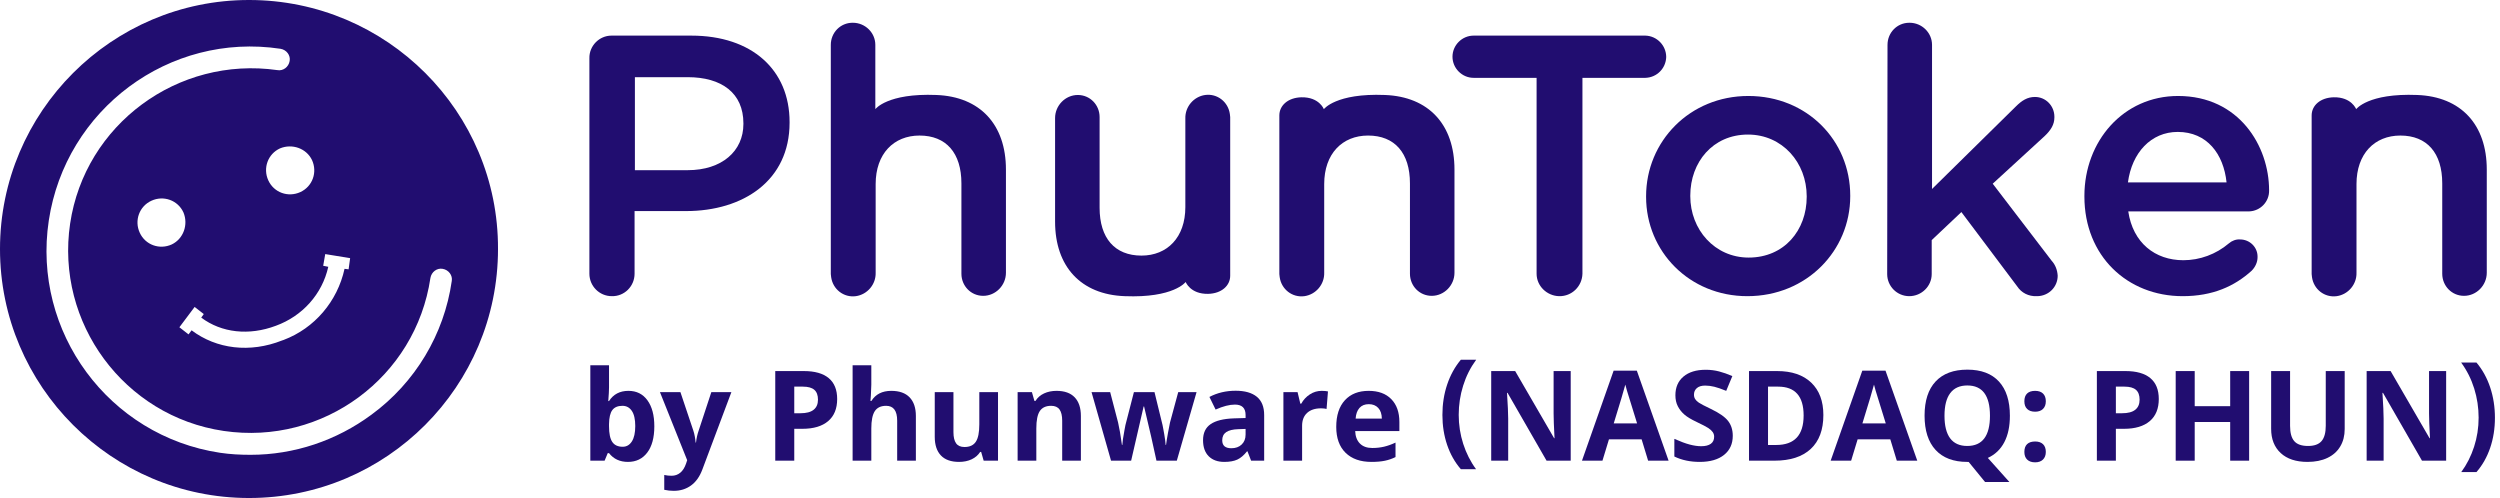 <svg width="251" height="50" viewBox="0 0 251 50" fill="none" xmlns="http://www.w3.org/2000/svg">
<g clip-path="url(#clip0_196_3)">
<path d="M59.175 5.861C59.142 4.603 60.168 3.576 61.393 3.576H69.406C75.499 3.576 79.274 7.02 79.274 12.252V12.318C79.274 18.146 74.605 21.192 68.877 21.192H63.711V27.483C63.711 28.742 62.685 29.768 61.426 29.735C60.168 29.735 59.175 28.709 59.175 27.483V5.861ZM69.042 17.086C72.486 17.086 74.638 15.166 74.638 12.45V12.384C74.638 9.338 72.453 7.748 69.042 7.748H63.744V17.086H69.042Z" fill="#210D70"/>
<path d="M83.413 4.503C83.413 3.278 84.373 2.285 85.599 2.285H85.632C86.857 2.285 87.883 3.278 87.883 4.503V10.96C87.883 10.96 89.075 9.338 94.009 9.536C98.413 9.702 100.996 12.517 100.996 17.02V27.384C100.996 28.642 99.969 29.702 98.711 29.702C97.486 29.702 96.526 28.709 96.526 27.483V18.411C96.526 15.364 95.002 13.609 92.32 13.609C89.738 13.609 87.916 15.431 87.916 18.477V27.384C87.95 28.543 87.089 29.57 85.93 29.735C84.704 29.901 83.612 29.04 83.446 27.815C83.446 27.715 83.413 27.616 83.413 27.517V4.503Z" fill="#210D70"/>
<path d="M128.446 11.589C128.446 10.596 129.307 9.801 130.665 9.768C132.453 9.735 132.916 10.96 132.916 10.96C132.916 10.96 134.109 9.338 139.042 9.536C143.446 9.702 146.029 12.517 146.029 17.02V27.384C146.029 28.642 145.003 29.702 143.744 29.702C142.519 29.702 141.559 28.709 141.559 27.483V18.411C141.559 15.364 140.036 13.609 137.354 13.609C134.771 13.609 132.95 15.43 132.95 18.477V27.384C132.983 28.543 132.122 29.57 130.963 29.735C129.738 29.901 128.645 29.04 128.479 27.815C128.479 27.715 128.446 27.616 128.446 27.517V11.589Z" fill="#210D70"/>
<path d="M154.241 7.815H147.95C146.791 7.815 145.83 6.854 145.83 5.695C145.83 4.536 146.791 3.576 147.95 3.576H165.201C166.36 3.609 167.287 4.57 167.287 5.728C167.254 6.854 166.36 7.781 165.201 7.815H158.877V27.483C158.844 28.742 157.817 29.768 156.526 29.735C155.301 29.702 154.274 28.709 154.274 27.483V7.815H154.241Z" fill="#210D70"/>
<path d="M165.268 19.768V19.702C165.268 14.205 169.638 9.636 175.532 9.636C181.426 9.636 185.764 14.106 185.764 19.636V19.702C185.764 25.166 181.393 29.735 175.433 29.735C169.605 29.735 165.268 25.232 165.268 19.768ZM181.393 19.768V19.702C181.393 16.325 178.943 13.51 175.499 13.51C171.956 13.51 169.705 16.291 169.705 19.636V19.702C169.705 23.046 172.155 25.861 175.566 25.861C179.142 25.861 181.393 23.113 181.393 19.768Z" fill="#210D70"/>
<path d="M189.506 4.503C189.506 3.278 190.466 2.285 191.691 2.285H191.724C192.95 2.285 193.976 3.278 193.976 4.503V18.974L202.387 10.695C202.983 10.099 203.546 9.735 204.307 9.735C205.4 9.735 206.261 10.629 206.261 11.722V11.788C206.261 12.517 205.897 13.079 205.268 13.675L200.069 18.444L205.996 26.192C206.36 26.59 206.559 27.119 206.592 27.682C206.592 28.808 205.698 29.702 204.572 29.735H204.473C203.678 29.768 202.95 29.404 202.519 28.742L196.923 21.291L193.943 24.106V27.517C193.943 28.742 192.917 29.735 191.691 29.735C190.466 29.735 189.473 28.742 189.473 27.517L189.506 4.503Z" fill="#210D70"/>
<path d="M219.142 29.735C213.579 29.735 209.274 25.695 209.274 19.735V19.669C209.274 14.172 213.181 9.636 218.678 9.636C224.804 9.636 227.817 14.669 227.817 19.106C227.85 20.232 226.956 21.192 225.797 21.225H213.678C214.142 24.371 216.36 26.126 219.208 26.126C220.864 26.126 222.486 25.53 223.777 24.437C224.076 24.172 224.506 24.007 224.903 24.04C225.864 24.04 226.658 24.801 226.658 25.762V25.828C226.658 26.325 226.427 26.821 226.062 27.185C224.34 28.742 222.155 29.735 219.142 29.735ZM223.546 18.311C223.248 15.464 221.592 13.245 218.645 13.245C215.963 13.245 214.042 15.331 213.645 18.311H223.546Z" fill="#210D70"/>
<path d="M123.512 27.682C123.512 28.675 122.652 29.47 121.294 29.503C119.506 29.536 119.042 28.311 119.042 28.311C119.042 28.311 117.85 29.934 112.916 29.735C108.512 29.57 105.93 26.755 105.93 22.252V11.854C105.93 10.596 106.956 9.536 108.214 9.536C109.44 9.536 110.4 10.53 110.4 11.755V20.861C110.4 23.907 111.923 25.662 114.605 25.662C117.188 25.662 119.009 23.841 119.009 20.795V11.887C118.976 10.728 119.837 9.702 120.996 9.536C122.221 9.371 123.314 10.232 123.479 11.457C123.479 11.556 123.512 11.656 123.512 11.755V27.682Z" fill="#210D70"/>
<path d="M232.089 11.589C232.089 10.596 232.95 9.801 234.307 9.768C236.095 9.735 236.559 10.96 236.559 10.96C236.559 10.96 237.751 9.338 242.685 9.536C247.089 9.702 249.672 12.517 249.672 17.02V27.384C249.672 28.642 248.645 29.702 247.387 29.702C246.162 29.702 245.201 28.709 245.201 27.483V18.411C245.201 15.364 243.678 13.609 240.996 13.609C238.413 13.609 236.592 15.43 236.592 18.477V27.384C236.625 28.543 235.764 29.57 234.605 29.735C233.38 29.901 232.287 29.04 232.122 27.815C232.122 27.715 232.089 27.616 232.089 27.517V11.589Z" fill="#210D70"/>
<path d="M25 0C11.225 0 0 11.225 0 25C0 38.776 11.225 50 25 50C38.827 50 50 38.776 50 25C50.051 11.225 38.827 0 25 0ZM32.653 25.51L35.153 25.918L35 27.041L34.592 26.99C33.878 30.255 31.582 32.959 28.469 34.133C28.418 34.133 28.367 34.184 28.316 34.184C25.102 35.459 21.735 35.051 19.235 33.163L18.929 33.572L18.01 32.857L19.541 30.816L20.459 31.531L20.204 31.888C22.245 33.418 25 33.724 27.704 32.704C30.357 31.735 32.347 29.541 32.959 26.786L32.449 26.684L32.653 25.51ZM17.245 24.541C16.02 25.102 14.592 24.592 14.031 23.367C13.469 22.143 13.98 20.714 15.204 20.153C16.429 19.592 17.857 20.102 18.418 21.327C18.929 22.551 18.418 23.98 17.245 24.541ZM31.326 16.071C31.888 17.296 31.378 18.724 30.153 19.286C28.928 19.847 27.5 19.337 26.939 18.112C26.378 16.888 26.888 15.459 28.112 14.898C29.337 14.388 30.765 14.898 31.326 16.071ZM37.296 41.633C33.776 44.235 29.541 45.663 25.153 45.663C24.133 45.663 23.112 45.612 22.092 45.459C10.918 43.776 3.214 33.316 4.898 22.143C6.582 10.969 16.99 3.214 28.163 4.898C28.776 5 29.184 5.561 29.082 6.122C28.98 6.735 28.418 7.143 27.857 7.041C17.857 5.612 8.52 12.5 7.041 22.449C5.561 32.398 12.449 41.786 22.449 43.265C32.449 44.745 41.735 37.857 43.214 27.908C43.316 27.296 43.878 26.888 44.439 26.99C45.051 27.092 45.459 27.653 45.357 28.214C44.592 33.571 41.684 38.418 37.296 41.633Z" fill="#210D70"/>
<path d="M63.096 39.242C63.909 39.242 64.545 39.559 65.004 40.193C65.464 40.827 65.694 41.696 65.694 42.799C65.694 43.936 65.457 44.816 64.983 45.44C64.509 46.063 63.864 46.375 63.047 46.375C62.239 46.375 61.605 46.082 61.146 45.495H61.017L60.703 46.252H59.269V36.676H61.146V38.904C61.146 39.187 61.121 39.64 61.072 40.264H61.146C61.585 39.583 62.235 39.242 63.096 39.242ZM62.493 40.744C62.03 40.744 61.691 40.887 61.478 41.172C61.265 41.457 61.154 41.928 61.146 42.584V42.787C61.146 43.526 61.256 44.055 61.475 44.375C61.694 44.695 62.042 44.855 62.518 44.855C62.904 44.855 63.211 44.677 63.438 44.323C63.666 43.968 63.78 43.452 63.78 42.775C63.78 42.098 63.665 41.59 63.435 41.252C63.205 40.913 62.892 40.744 62.493 40.744Z" fill="#210D70"/>
<path d="M66.26 39.372H68.315L69.614 43.243C69.725 43.579 69.8 43.977 69.842 44.437H69.878C69.924 44.014 70.012 43.616 70.143 43.243L71.417 39.372H73.43L70.519 47.132C70.252 47.85 69.871 48.387 69.377 48.744C68.882 49.101 68.305 49.28 67.645 49.28C67.32 49.28 67.002 49.245 66.691 49.175V47.686C66.916 47.739 67.162 47.766 67.429 47.766C67.761 47.766 68.052 47.664 68.3 47.461C68.548 47.258 68.742 46.951 68.882 46.541L68.993 46.203L66.26 39.372Z" fill="#210D70"/>
<path d="M84.052 40.061C84.052 41.029 83.749 41.77 83.144 42.283C82.538 42.795 81.678 43.052 80.562 43.052H79.744V46.252H77.836V37.255H80.71C81.801 37.255 82.631 37.489 83.199 37.959C83.767 38.429 84.052 39.13 84.052 40.061ZM79.744 41.489H80.371C80.958 41.489 81.397 41.373 81.688 41.141C81.98 40.909 82.125 40.572 82.125 40.129C82.125 39.681 82.003 39.351 81.759 39.138C81.515 38.925 81.132 38.818 80.611 38.818H79.744L79.744 41.489Z" fill="#210D70"/>
<path d="M91.954 46.252H90.076V42.233C90.076 41.24 89.707 40.744 88.969 40.744C88.444 40.744 88.064 40.923 87.83 41.279C87.597 41.636 87.48 42.215 87.48 43.015V46.252H85.602V36.676H87.48V38.627C87.48 38.779 87.465 39.136 87.437 39.698L87.394 40.252H87.492C87.91 39.579 88.575 39.242 89.486 39.242C90.294 39.242 90.908 39.46 91.326 39.895C91.744 40.33 91.954 40.953 91.954 41.766V46.252Z" fill="#210D70"/>
<path d="M98.76 46.252L98.508 45.372H98.409C98.208 45.692 97.923 45.939 97.554 46.114C97.185 46.288 96.764 46.375 96.292 46.375C95.484 46.375 94.875 46.159 94.465 45.726C94.054 45.293 93.849 44.67 93.849 43.858V39.372H95.726V43.39C95.726 43.887 95.814 44.259 95.991 44.507C96.167 44.755 96.448 44.88 96.834 44.88C97.359 44.88 97.739 44.704 97.972 44.353C98.206 44.003 98.323 43.421 98.323 42.609V39.372H100.2V46.252L98.76 46.252Z" fill="#210D70"/>
<path d="M108.521 46.252H106.644V42.233C106.644 41.737 106.555 41.365 106.379 41.116C106.202 40.868 105.921 40.744 105.536 40.744C105.011 40.744 104.631 40.919 104.397 41.27C104.164 41.621 104.047 42.203 104.047 43.015V46.252H102.169V39.372H103.604L103.856 40.252H103.961C104.17 39.919 104.458 39.668 104.825 39.498C105.192 39.328 105.61 39.242 106.077 39.242C106.878 39.242 107.485 39.459 107.899 39.892C108.313 40.325 108.521 40.949 108.521 41.766L108.521 46.252Z" fill="#210D70"/>
<path d="M116.109 46.252L115.579 43.846L114.865 40.806H114.822L113.567 46.252H111.548L109.591 39.372H111.462L112.256 42.418C112.383 42.964 112.513 43.716 112.644 44.676H112.681C112.697 44.365 112.769 43.87 112.896 43.193L112.995 42.67L113.844 39.372H115.912L116.718 42.67C116.734 42.761 116.76 42.894 116.795 43.07C116.83 43.247 116.863 43.434 116.896 43.633C116.929 43.833 116.959 44.027 116.986 44.218C117.012 44.409 117.028 44.562 117.032 44.676H117.069C117.106 44.381 117.171 43.976 117.266 43.461C117.36 42.946 117.428 42.599 117.469 42.418L118.293 39.372H120.134L118.152 46.252H116.109Z" fill="#210D70"/>
<path d="M125.611 46.252L125.248 45.316H125.199C124.882 45.715 124.557 45.99 124.223 46.144C123.889 46.298 123.453 46.375 122.915 46.375C122.255 46.375 121.735 46.186 121.355 45.809C120.976 45.432 120.786 44.894 120.786 44.196C120.786 43.466 121.041 42.928 121.552 42.581C122.063 42.234 122.833 42.042 123.863 42.005L125.057 41.969V41.667C125.057 40.97 124.7 40.621 123.986 40.621C123.436 40.621 122.79 40.787 122.047 41.12L121.426 39.852C122.218 39.437 123.096 39.23 124.06 39.23C124.983 39.23 125.691 39.431 126.183 39.833C126.675 40.235 126.922 40.847 126.922 41.667V46.252L125.611 46.252ZM125.057 43.064L124.331 43.089C123.785 43.105 123.379 43.204 123.112 43.384C122.845 43.565 122.712 43.84 122.712 44.209C122.712 44.738 123.016 45.003 123.623 45.003C124.058 45.003 124.406 44.878 124.666 44.627C124.927 44.377 125.057 44.045 125.057 43.63V43.064Z" fill="#210D70"/>
<path d="M132.694 39.242C132.949 39.242 133.16 39.261 133.328 39.298L133.187 41.058C133.035 41.017 132.85 40.996 132.633 40.996C132.033 40.996 131.567 41.15 131.232 41.458C130.898 41.766 130.731 42.196 130.731 42.75V46.252H128.854V39.372H130.276L130.552 40.529H130.645C130.858 40.143 131.146 39.832 131.509 39.596C131.872 39.36 132.267 39.242 132.694 39.242Z" fill="#210D70"/>
<path d="M137.691 46.375C136.584 46.375 135.718 46.069 135.094 45.458C134.471 44.847 134.159 43.981 134.159 42.861C134.159 41.708 134.447 40.817 135.024 40.187C135.6 39.557 136.397 39.242 137.415 39.242C138.387 39.242 139.144 39.519 139.685 40.073C140.227 40.627 140.498 41.392 140.498 42.369V43.279H136.061C136.081 43.813 136.239 44.229 136.534 44.529C136.83 44.828 137.244 44.978 137.778 44.978C138.192 44.978 138.584 44.935 138.953 44.849C139.322 44.763 139.708 44.625 140.11 44.437V45.889C139.782 46.053 139.431 46.175 139.058 46.255C138.684 46.335 138.229 46.375 137.691 46.375ZM137.427 40.578C137.029 40.578 136.717 40.704 136.491 40.956C136.266 41.209 136.136 41.567 136.104 42.03H138.738C138.729 41.567 138.609 41.209 138.375 40.956C138.141 40.704 137.825 40.578 137.427 40.578Z" fill="#210D70"/>
<path d="M144.818 41.662C144.818 40.575 144.977 39.557 145.295 38.61C145.613 37.662 146.071 36.831 146.67 36.117H148.209C147.63 36.909 147.193 37.779 146.898 38.727C146.603 39.674 146.455 40.649 146.455 41.65C146.455 42.655 146.606 43.627 146.907 44.564C147.209 45.501 147.638 46.35 148.197 47.108H146.67C146.067 46.411 145.608 45.597 145.292 44.666C144.976 43.734 144.818 42.733 144.818 41.662Z" fill="#210D70"/>
<path d="M157.699 46.252H155.274L151.36 39.445H151.304C151.382 40.648 151.422 41.505 151.422 42.018V46.252H149.717V37.255H152.123L156.031 43.993H156.074C156.012 42.824 155.982 41.998 155.982 41.513V37.255H157.699L157.699 46.252Z" fill="#210D70"/>
<path d="M165.471 46.252L164.819 44.11H161.539L160.887 46.252H158.831L162.007 37.218H164.339L167.527 46.252H165.471ZM164.364 42.51C163.76 40.57 163.421 39.472 163.345 39.218C163.269 38.963 163.215 38.763 163.182 38.615C163.047 39.14 162.659 40.438 162.019 42.51L164.364 42.51Z" fill="#210D70"/>
<path d="M173.97 43.753C173.97 44.566 173.678 45.206 173.093 45.673C172.509 46.141 171.695 46.375 170.653 46.375C169.693 46.375 168.844 46.194 168.105 45.834V44.061C168.713 44.332 169.226 44.523 169.647 44.633C170.067 44.744 170.452 44.8 170.801 44.8C171.219 44.8 171.54 44.719 171.764 44.559C171.988 44.399 172.1 44.162 172.1 43.846C172.1 43.669 172.05 43.512 171.952 43.375C171.853 43.237 171.709 43.105 171.518 42.978C171.327 42.851 170.938 42.648 170.352 42.369C169.802 42.11 169.389 41.862 169.115 41.624C168.84 41.386 168.62 41.109 168.456 40.793C168.292 40.477 168.21 40.108 168.21 39.685C168.21 38.89 168.48 38.264 169.019 37.809C169.559 37.353 170.304 37.125 171.256 37.125C171.724 37.125 172.17 37.181 172.595 37.291C173.02 37.402 173.463 37.558 173.927 37.759L173.312 39.242C172.832 39.045 172.435 38.908 172.121 38.83C171.807 38.752 171.498 38.713 171.195 38.713C170.834 38.713 170.557 38.797 170.364 38.965C170.171 39.134 170.075 39.353 170.075 39.624C170.075 39.792 170.114 39.939 170.192 40.064C170.27 40.189 170.393 40.31 170.564 40.427C170.734 40.544 171.137 40.754 171.773 41.058C172.614 41.46 173.191 41.863 173.503 42.267C173.814 42.671 173.97 43.167 173.97 43.753Z" fill="#210D70"/>
<path d="M183.066 41.667C183.066 43.148 182.645 44.283 181.801 45.07C180.958 45.858 179.741 46.252 178.149 46.252H175.601V37.255H178.426C179.894 37.255 181.035 37.642 181.848 38.418C182.66 39.193 183.066 40.276 183.066 41.667ZM181.084 41.716C181.084 39.784 180.231 38.818 178.524 38.818H177.509V44.676H178.327C180.165 44.676 181.084 43.69 181.084 41.716Z" fill="#210D70"/>
<path d="M190.439 46.252L189.787 44.11H186.506L185.854 46.252H183.799L186.974 37.218H189.306L192.494 46.252H190.439ZM189.331 42.51C188.728 40.57 188.388 39.472 188.313 39.218C188.237 38.963 188.182 38.763 188.149 38.615C188.014 39.14 187.626 40.438 186.986 42.51L189.331 42.51Z" fill="#210D70"/>
<path d="M201.793 41.741C201.793 42.799 201.606 43.687 201.23 44.403C200.855 45.118 200.304 45.643 199.578 45.975L201.744 48.394H199.301L197.652 46.375H197.51C196.132 46.375 195.073 45.975 194.334 45.175C193.596 44.375 193.227 43.226 193.227 41.729C193.227 40.231 193.597 39.087 194.338 38.298C195.078 37.508 196.14 37.113 197.522 37.113C198.905 37.113 199.963 37.511 200.695 38.307C201.427 39.103 201.793 40.248 201.793 41.741ZM195.227 41.741C195.227 42.746 195.418 43.503 195.799 44.012C196.181 44.52 196.751 44.775 197.51 44.775C199.032 44.775 199.793 43.764 199.793 41.741C199.793 39.714 199.036 38.701 197.522 38.701C196.763 38.701 196.191 38.956 195.805 39.467C195.42 39.978 195.227 40.736 195.227 41.741Z" fill="#210D70"/>
<path d="M203.246 40.288C203.246 39.944 203.338 39.683 203.522 39.507C203.707 39.331 203.976 39.242 204.329 39.242C204.669 39.242 204.933 39.333 205.12 39.513C205.306 39.694 205.4 39.952 205.4 40.288C205.4 40.621 205.304 40.878 205.113 41.061C204.923 41.244 204.661 41.335 204.329 41.335C203.984 41.335 203.717 41.245 203.529 41.064C203.34 40.883 203.246 40.625 203.246 40.288ZM203.246 45.372C203.246 45.027 203.338 44.767 203.522 44.59C203.707 44.414 203.976 44.326 204.329 44.326C204.669 44.326 204.933 44.416 205.12 44.596C205.306 44.777 205.4 45.035 205.4 45.372C205.4 45.696 205.305 45.952 205.116 46.138C204.928 46.325 204.665 46.418 204.329 46.418C203.984 46.418 203.717 46.327 203.529 46.144C203.34 45.962 203.246 45.704 203.246 45.372Z" fill="#210D70"/>
<path d="M216.742 40.061C216.742 41.029 216.439 41.77 215.834 42.283C215.229 42.795 214.368 43.052 213.253 43.052H212.434V46.252H210.526V37.255H213.4C214.491 37.255 215.321 37.489 215.89 37.959C216.458 38.429 216.742 39.13 216.742 40.061ZM212.434 41.489H213.062C213.648 41.489 214.087 41.373 214.379 41.141C214.67 40.909 214.816 40.572 214.816 40.129C214.816 39.681 214.693 39.351 214.449 39.138C214.205 38.925 213.823 38.818 213.302 38.818H212.434V41.489Z" fill="#210D70"/>
<path d="M225.813 46.252H223.911V42.369H220.348V46.252H218.44V37.255H220.348V40.781H223.911V37.255H225.813V46.252Z" fill="#210D70"/>
<path d="M235.407 37.255V43.077C235.407 43.741 235.259 44.324 234.961 44.824C234.664 45.325 234.234 45.708 233.672 45.975C233.11 46.242 232.445 46.375 231.678 46.375C230.521 46.375 229.623 46.079 228.982 45.486C228.342 44.893 228.023 44.081 228.023 43.052V37.255H229.924V42.763C229.924 43.456 230.063 43.965 230.342 44.289C230.621 44.613 231.083 44.775 231.727 44.775C232.351 44.775 232.803 44.612 233.084 44.286C233.365 43.96 233.506 43.448 233.506 42.75V37.255L235.407 37.255Z" fill="#210D70"/>
<path d="M245.593 46.252H243.168L239.254 39.445H239.198C239.276 40.648 239.315 41.505 239.315 42.018V46.252H237.611V37.255H240.017L243.925 43.993H243.968C243.906 42.824 243.876 41.998 243.876 41.513V37.255H245.593L245.593 46.252Z" fill="#210D70"/>
<path d="M250.491 41.946C250.491 43.025 250.332 44.031 250.014 44.962C249.696 45.893 249.238 46.704 248.639 47.393H247.112C247.666 46.638 248.095 45.792 248.399 44.854C248.702 43.917 248.854 42.943 248.854 41.934C248.854 40.933 248.706 39.959 248.411 39.011C248.116 38.063 247.679 37.193 247.1 36.401H248.639C249.242 37.119 249.701 37.953 250.017 38.903C250.333 39.853 250.491 40.867 250.491 41.946Z" fill="#210D70"/>
</g>
<defs>
<clipPath id="clip0_196_3">
<rect width="250.491" height="50" fill="white"/>
</clipPath>
</defs>
</svg>
